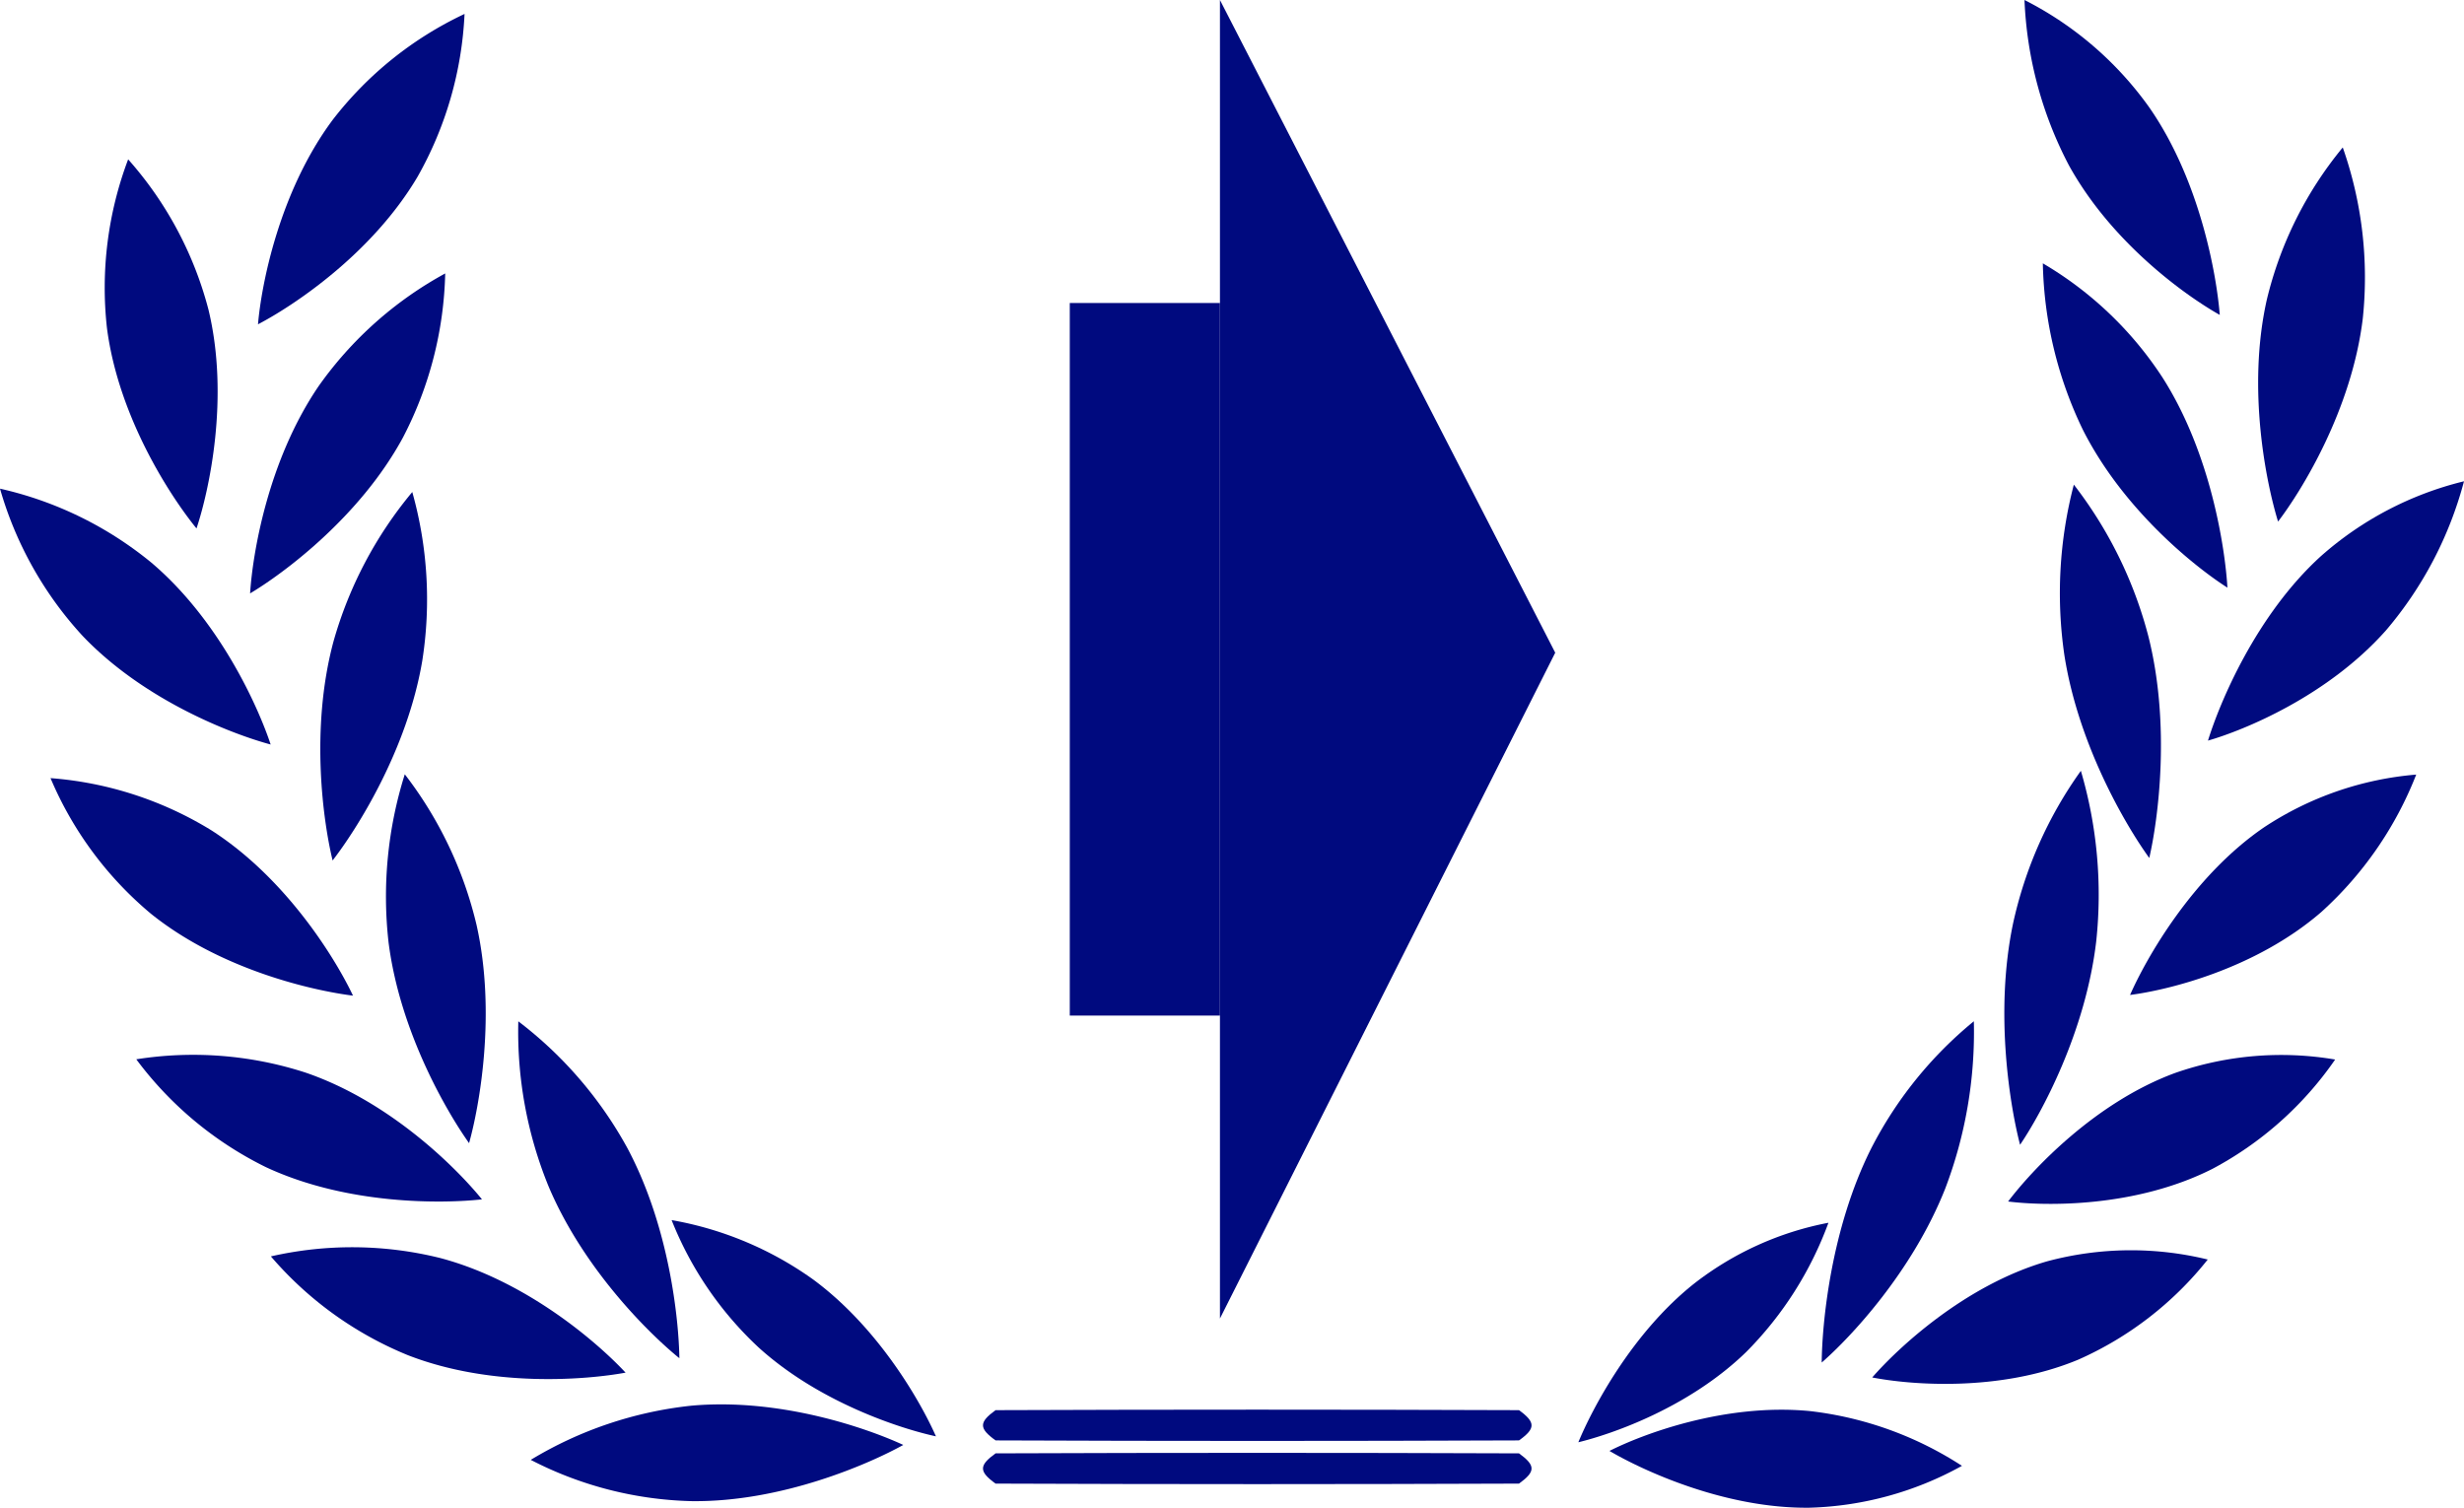 <svg xmlns="http://www.w3.org/2000/svg" viewBox="0 0 424.33 259.64"><defs><style>.cls-1{fill:#000a7f;}</style></defs><g id="Слой_2" data-name="Слой 2"><g id="Слой_1-2" data-name="Слой 1"><path class="cls-1" d="M57.33,20.59A62,62,0,0,1,80,2.4a62.75,62.75,0,0,1-8.07,28c-7.88,13.36-21.5,22.32-27.5,25.45C45,49.11,48.07,33,57.33,20.59Z"/><path class="cls-1" d="M18.42,56.5a62.57,62.57,0,0,1,3.65-29.06A62.83,62.83,0,0,1,35.9,53.32C39.56,68.48,36,84.53,33.84,91,29.52,85.71,20.43,72,18.42,56.5Z"/><path class="cls-1" d="M54.89,66.47A64.42,64.42,0,0,1,76.67,47.09,64.27,64.27,0,0,1,69.4,75.33C62,89,48.86,98.73,43.07,102.19,43.49,95.45,46.11,79.33,54.89,66.47Z"/><path class="cls-1" d="M14.21,109.49A63,63,0,0,1,0,84.15,62.84,62.84,0,0,1,26.08,96.9c11.79,10,18.41,24.9,20.53,31.31C40.1,126.46,24.88,120.7,14.21,109.49Z"/><path class="cls-1" d="M57.4,110.58A69.66,69.66,0,0,1,71,84.73a68.3,68.3,0,0,1,1.73,29c-2.58,15.43-11.35,29.16-15.45,34.45C55.7,141.7,53.37,125.71,57.4,110.58Z"/><path class="cls-1" d="M26,157.36A61.65,61.65,0,0,1,8.7,134a61.74,61.74,0,0,1,27.72,9c13,8.34,21.48,22.33,24.37,28.46C54,170.61,38.07,167.06,26,157.36Z"/><path class="cls-1" d="M66.91,162.25a70,70,0,0,1,2.8-28.91,68.13,68.13,0,0,1,12.37,26c3.39,15.18.49,31.11-1.3,37.52C77,191.55,68.86,177.7,66.91,162.25Z"/><path class="cls-1" d="M45.81,201a61.69,61.69,0,0,1-22.34-18.58,62.75,62.75,0,0,1,29.12,2.28c14.67,5,26.16,16.59,30.41,21.84C76.24,207.29,59.83,207.54,45.81,201Z"/><path class="cls-1" d="M94.46,204.28a70.38,70.38,0,0,1-5.2-28.4A69.17,69.17,0,0,1,108,197.63c7.31,13.67,8.89,29.67,9,36.27C111.88,229.76,100.49,218.58,94.46,204.28Z"/><path class="cls-1" d="M70.21,233.36a61.83,61.83,0,0,1-23.56-17,62.88,62.88,0,0,1,29.23.3c15,4,27.25,14.77,31.85,19.72C101,237.62,84.66,239,70.21,233.36Z"/><path class="cls-1" d="M119.19,258.51A63.48,63.48,0,0,1,91.4,251.4a67.09,67.09,0,0,1,27.66-9.33c15.46-1.39,30.54,4,36.5,6.76C149.65,252.11,134.66,258.67,119.19,258.51Z"/><path class="cls-1" d="M130.66,232.06a60.28,60.28,0,0,1-15-21.95,59.49,59.49,0,0,1,24.39,10.24c11.41,8.42,18.66,21.38,21.13,27C155.26,246.07,141.18,241.59,130.66,232.06Z"/><path class="cls-1" d="M370.09,18.44A59.3,59.3,0,0,0,348.64,0a67.08,67.08,0,0,0,7.63,28.43c7.46,13.54,20.35,22.63,26,25.8C381.73,47.36,378.86,31,370.09,18.44Z"/><path class="cls-1" d="M406.9,54.85a67.47,67.47,0,0,0-3.45-29.46,65,65,0,0,0-13.08,26.23c-3.46,15.38-.08,31.64,1.94,38.2C396.4,84.46,405,70.53,406.9,54.85Z"/><path class="cls-1" d="M372.4,65a62.16,62.16,0,0,0-20.6-19.65,68.87,68.87,0,0,0,6.88,28.63c7,13.88,19.42,23.72,24.91,27.22C383.18,94.33,380.71,78,372.4,65Z"/><path class="cls-1" d="M410.89,108.56a65.36,65.36,0,0,0,13.44-25.68A57.77,57.77,0,0,0,399.66,95.8c-11.16,10.16-17.42,25.25-19.42,31.74C386.39,125.77,400.79,119.93,410.89,108.56Z"/><path class="cls-1" d="M370,109.67a72.46,72.46,0,0,0-12.86-26.21,73.87,73.87,0,0,0-1.63,29.36c2.44,15.64,10.73,29.56,14.62,34.93C371.64,141.22,373.84,125,370,109.67Z"/><path class="cls-1" d="M399.72,157.09a62.59,62.59,0,0,0,16.38-23.7,55.85,55.85,0,0,0-26.23,9.1c-12.34,8.45-20.31,22.63-23.05,28.85C373.2,170.53,388.32,166.93,399.72,157.09Z"/><path class="cls-1" d="M361,162.05a75.59,75.59,0,0,0-2.65-29.31,71.17,71.17,0,0,0-11.7,26.4c-3.2,15.39-.46,31.54,1.23,38C351.53,191.76,359.18,177.71,361,162.05Z"/><path class="cls-1" d="M381,201.29a59.74,59.74,0,0,0,21.14-18.83,55.43,55.43,0,0,0-27.55,2.31c-13.88,5.1-24.75,16.82-28.77,22.14C352.21,207.71,367.72,208,381,201.29Z"/><path class="cls-1" d="M335,204.66a75.78,75.78,0,0,0,4.92-28.79,68.74,68.74,0,0,0-17.73,22c-6.92,13.85-8.41,30.08-8.47,36.77C318.49,230.49,329.27,219.15,335,204.66Z"/><path class="cls-1" d="M357.91,234.14A58.88,58.88,0,0,0,380.2,216.9a55.7,55.7,0,0,0-27.66.31c-14.17,4.09-25.77,15-30.12,20C328.76,238.45,344.24,239.83,357.91,234.14Z"/><path class="cls-1" d="M311.57,259.64a57.29,57.29,0,0,0,26.3-7.21A60.79,60.79,0,0,0,311.69,243c-14.62-1.42-28.88,4-34.52,6.86C282.76,253.15,296.94,259.8,311.57,259.64Z"/><path class="cls-1" d="M300.72,232.82a61.62,61.62,0,0,0,14.16-22.25A54.12,54.12,0,0,0,291.81,221c-10.8,8.53-17.66,21.68-20,27.37C277.45,247,290.77,242.48,300.72,232.82Z"/><polygon class="cls-1" points="267.83 112.4 210.09 0 210.09 227.06 267.83 112.4"/><rect class="cls-1" x="135.8" y="100.6" width="122.71" height="25.86" transform="translate(310.69 -83.62) rotate(90)"/><path class="cls-1" d="M261.59,248.05q-45.07.18-90.14,0c-2.89-2.08-2.89-3.12,0-5.21q45.06-.17,90.14,0C264.47,244.93,264.47,246,261.59,248.05Z"/><path class="cls-1" d="M261.59,255.49q-45.07.18-90.14,0c-2.89-2.08-2.89-3.12,0-5.21q45.06-.17,90.14,0C264.47,252.37,264.47,253.41,261.59,255.49Z"/></g></g></svg>